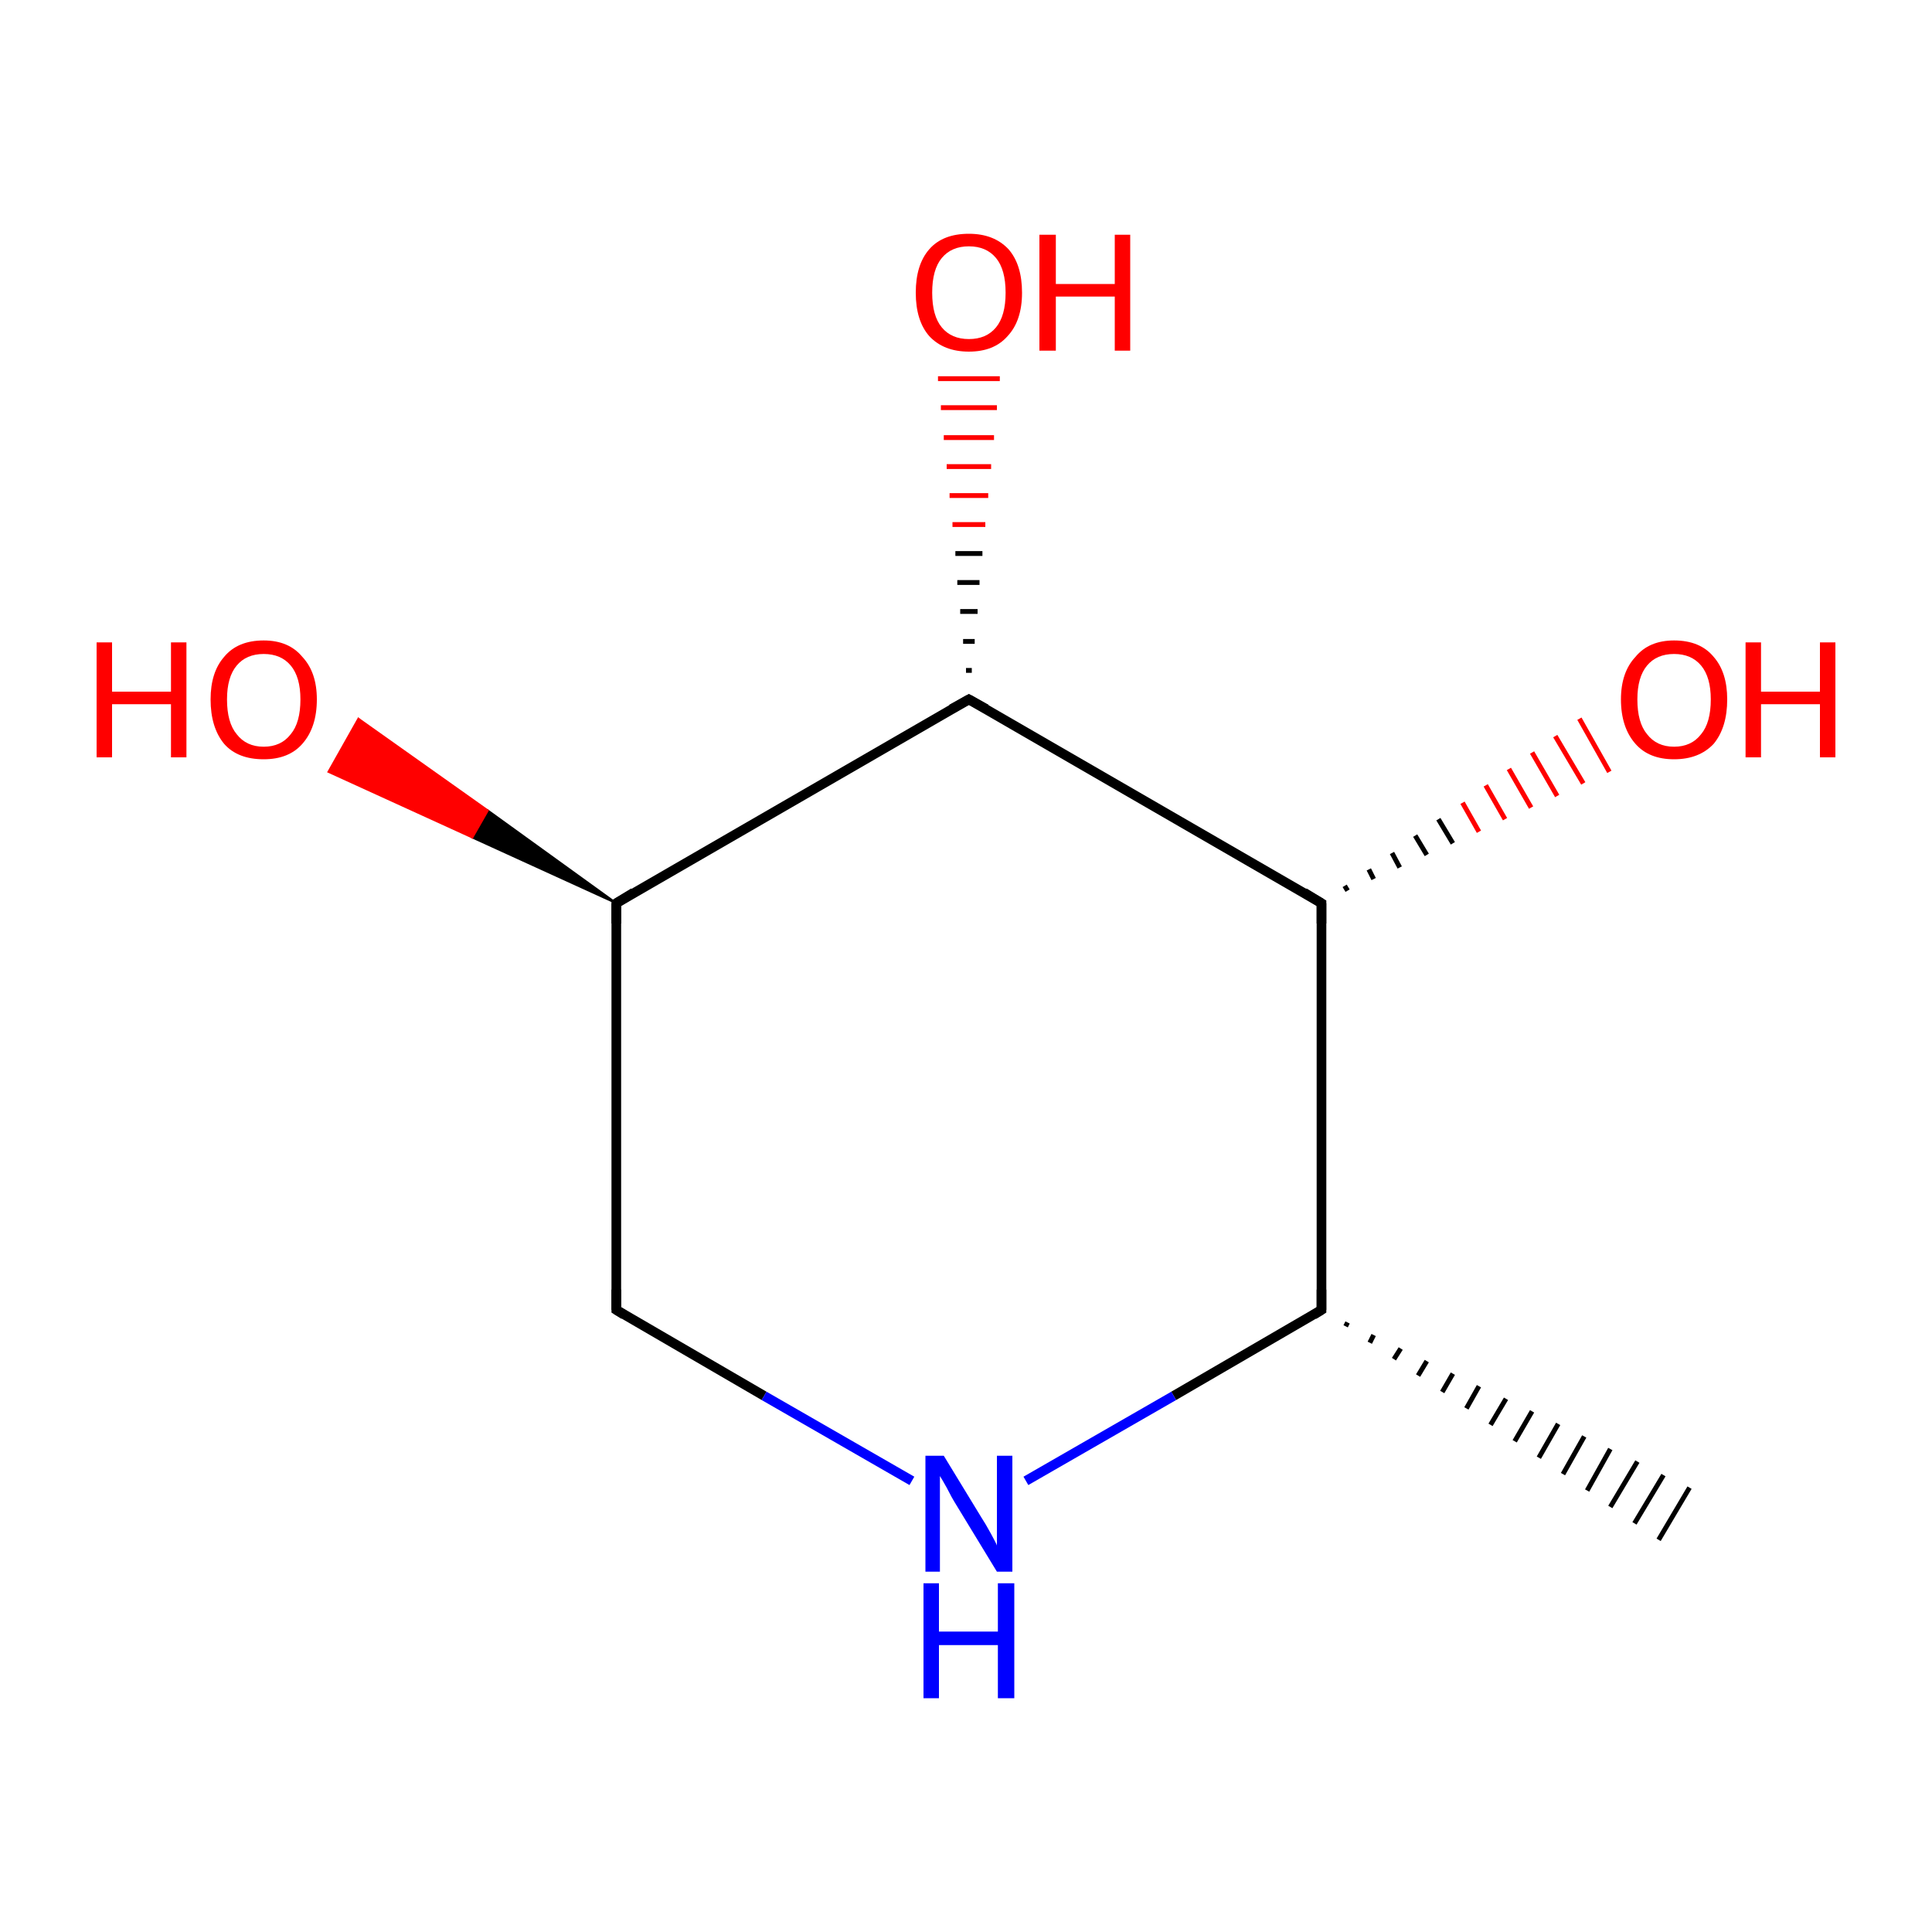 <?xml version='1.0' encoding='iso-8859-1'?>
<svg version='1.1' baseProfile='full'
              xmlns='http://www.w3.org/2000/svg'
                      xmlns:rdkit='http://www.rdkit.org/xml'
                      xmlns:xlink='http://www.w3.org/1999/xlink'
                  xml:space='preserve'
width='200px' height='200px' viewBox='0 0 200 200'>
<!-- END OF HEADER -->
<rect style='opacity:1.0;fill:#FFFFFF;stroke:none' width='200.0' height='200.0' x='0.0' y='0.0'> </rect>
<path class='bond-0 atom-0 atom-1' d='M 63.8,135.6 L 63.8,93.5' style='fill:none;fill-rule:evenodd;stroke:#000000;stroke-width:1.0px;stroke-linecap:butt;stroke-linejoin:miter;stroke-opacity:1' />
<path class='bond-1 atom-0 atom-9' d='M 63.8,135.6 L 79.1,144.5' style='fill:none;fill-rule:evenodd;stroke:#000000;stroke-width:1.0px;stroke-linecap:butt;stroke-linejoin:miter;stroke-opacity:1' />
<path class='bond-1 atom-0 atom-9' d='M 79.1,144.5 L 94.4,153.3' style='fill:none;fill-rule:evenodd;stroke:#0000FF;stroke-width:1.0px;stroke-linecap:butt;stroke-linejoin:miter;stroke-opacity:1' />
<path class='bond-2 atom-1 atom-2' d='M 63.8,93.5 L 100.3,72.4' style='fill:none;fill-rule:evenodd;stroke:#000000;stroke-width:1.0px;stroke-linecap:butt;stroke-linejoin:miter;stroke-opacity:1' />
<path class='bond-3 atom-1 atom-8' d='M 63.8,93.5 L 48.9,86.7 L 50.5,83.9 Z' style='fill:#000000;fill-rule:evenodd;fill-opacity:1;stroke:#000000;stroke-width:0.2px;stroke-linecap:butt;stroke-linejoin:miter;stroke-opacity:1;' />
<path class='bond-3 atom-1 atom-8' d='M 48.9,86.7 L 37.1,74.4 L 34.0,79.9 Z' style='fill:#FF0000;fill-rule:evenodd;fill-opacity:1;stroke:#FF0000;stroke-width:0.2px;stroke-linecap:butt;stroke-linejoin:miter;stroke-opacity:1;' />
<path class='bond-3 atom-1 atom-8' d='M 48.9,86.7 L 50.5,83.9 L 37.1,74.4 Z' style='fill:#FF0000;fill-rule:evenodd;fill-opacity:1;stroke:#FF0000;stroke-width:0.2px;stroke-linecap:butt;stroke-linejoin:miter;stroke-opacity:1;' />
<path class='bond-4 atom-2 atom-3' d='M 100.3,72.4 L 136.8,93.5' style='fill:none;fill-rule:evenodd;stroke:#000000;stroke-width:1.0px;stroke-linecap:butt;stroke-linejoin:miter;stroke-opacity:1' />
<path class='bond-5 atom-2 atom-7' d='M 100.0,69.4 L 100.6,69.4' style='fill:none;fill-rule:evenodd;stroke:#000000;stroke-width:0.5px;stroke-linecap:butt;stroke-linejoin:miter;stroke-opacity:1' />
<path class='bond-5 atom-2 atom-7' d='M 99.7,66.4 L 100.9,66.4' style='fill:none;fill-rule:evenodd;stroke:#000000;stroke-width:0.5px;stroke-linecap:butt;stroke-linejoin:miter;stroke-opacity:1' />
<path class='bond-5 atom-2 atom-7' d='M 99.4,63.3 L 101.2,63.3' style='fill:none;fill-rule:evenodd;stroke:#000000;stroke-width:0.5px;stroke-linecap:butt;stroke-linejoin:miter;stroke-opacity:1' />
<path class='bond-5 atom-2 atom-7' d='M 99.1,60.3 L 101.4,60.3' style='fill:none;fill-rule:evenodd;stroke:#000000;stroke-width:0.5px;stroke-linecap:butt;stroke-linejoin:miter;stroke-opacity:1' />
<path class='bond-5 atom-2 atom-7' d='M 98.9,57.3 L 101.7,57.3' style='fill:none;fill-rule:evenodd;stroke:#000000;stroke-width:0.5px;stroke-linecap:butt;stroke-linejoin:miter;stroke-opacity:1' />
<path class='bond-5 atom-2 atom-7' d='M 98.6,54.3 L 102.0,54.3' style='fill:none;fill-rule:evenodd;stroke:#FF0000;stroke-width:0.5px;stroke-linecap:butt;stroke-linejoin:miter;stroke-opacity:1' />
<path class='bond-5 atom-2 atom-7' d='M 98.3,51.3 L 102.3,51.3' style='fill:none;fill-rule:evenodd;stroke:#FF0000;stroke-width:0.5px;stroke-linecap:butt;stroke-linejoin:miter;stroke-opacity:1' />
<path class='bond-5 atom-2 atom-7' d='M 98.0,48.3 L 102.6,48.3' style='fill:none;fill-rule:evenodd;stroke:#FF0000;stroke-width:0.5px;stroke-linecap:butt;stroke-linejoin:miter;stroke-opacity:1' />
<path class='bond-5 atom-2 atom-7' d='M 97.7,45.3 L 102.9,45.3' style='fill:none;fill-rule:evenodd;stroke:#FF0000;stroke-width:0.5px;stroke-linecap:butt;stroke-linejoin:miter;stroke-opacity:1' />
<path class='bond-5 atom-2 atom-7' d='M 97.4,42.2 L 103.2,42.2' style='fill:none;fill-rule:evenodd;stroke:#FF0000;stroke-width:0.5px;stroke-linecap:butt;stroke-linejoin:miter;stroke-opacity:1' />
<path class='bond-5 atom-2 atom-7' d='M 97.1,39.2 L 103.5,39.2' style='fill:none;fill-rule:evenodd;stroke:#FF0000;stroke-width:0.5px;stroke-linecap:butt;stroke-linejoin:miter;stroke-opacity:1' />
<path class='bond-6 atom-3 atom-4' d='M 136.8,93.5 L 136.8,135.6' style='fill:none;fill-rule:evenodd;stroke:#000000;stroke-width:1.0px;stroke-linecap:butt;stroke-linejoin:miter;stroke-opacity:1' />
<path class='bond-7 atom-3 atom-6' d='M 139.2,91.7 L 139.5,92.2' style='fill:none;fill-rule:evenodd;stroke:#000000;stroke-width:0.5px;stroke-linecap:butt;stroke-linejoin:miter;stroke-opacity:1' />
<path class='bond-7 atom-3 atom-6' d='M 141.7,90.0 L 142.2,91.0' style='fill:none;fill-rule:evenodd;stroke:#000000;stroke-width:0.5px;stroke-linecap:butt;stroke-linejoin:miter;stroke-opacity:1' />
<path class='bond-7 atom-3 atom-6' d='M 144.1,88.3 L 144.9,89.8' style='fill:none;fill-rule:evenodd;stroke:#000000;stroke-width:0.5px;stroke-linecap:butt;stroke-linejoin:miter;stroke-opacity:1' />
<path class='bond-7 atom-3 atom-6' d='M 146.5,86.5 L 147.7,88.5' style='fill:none;fill-rule:evenodd;stroke:#000000;stroke-width:0.5px;stroke-linecap:butt;stroke-linejoin:miter;stroke-opacity:1' />
<path class='bond-7 atom-3 atom-6' d='M 148.9,84.8 L 150.4,87.3' style='fill:none;fill-rule:evenodd;stroke:#000000;stroke-width:0.5px;stroke-linecap:butt;stroke-linejoin:miter;stroke-opacity:1' />
<path class='bond-7 atom-3 atom-6' d='M 151.4,83.1 L 153.1,86.1' style='fill:none;fill-rule:evenodd;stroke:#FF0000;stroke-width:0.5px;stroke-linecap:butt;stroke-linejoin:miter;stroke-opacity:1' />
<path class='bond-7 atom-3 atom-6' d='M 153.8,81.3 L 155.8,84.8' style='fill:none;fill-rule:evenodd;stroke:#FF0000;stroke-width:0.5px;stroke-linecap:butt;stroke-linejoin:miter;stroke-opacity:1' />
<path class='bond-7 atom-3 atom-6' d='M 156.2,79.6 L 158.5,83.6' style='fill:none;fill-rule:evenodd;stroke:#FF0000;stroke-width:0.5px;stroke-linecap:butt;stroke-linejoin:miter;stroke-opacity:1' />
<path class='bond-7 atom-3 atom-6' d='M 158.6,77.9 L 161.2,82.4' style='fill:none;fill-rule:evenodd;stroke:#FF0000;stroke-width:0.5px;stroke-linecap:butt;stroke-linejoin:miter;stroke-opacity:1' />
<path class='bond-7 atom-3 atom-6' d='M 161.0,76.2 L 163.9,81.1' style='fill:none;fill-rule:evenodd;stroke:#FF0000;stroke-width:0.5px;stroke-linecap:butt;stroke-linejoin:miter;stroke-opacity:1' />
<path class='bond-7 atom-3 atom-6' d='M 163.5,74.4 L 166.6,79.9' style='fill:none;fill-rule:evenodd;stroke:#FF0000;stroke-width:0.5px;stroke-linecap:butt;stroke-linejoin:miter;stroke-opacity:1' />
<path class='bond-8 atom-4 atom-5' d='M 139.5,136.9 L 139.3,137.3' style='fill:none;fill-rule:evenodd;stroke:#000000;stroke-width:0.5px;stroke-linecap:butt;stroke-linejoin:miter;stroke-opacity:1' />
<path class='bond-8 atom-4 atom-5' d='M 142.2,138.2 L 141.8,139.0' style='fill:none;fill-rule:evenodd;stroke:#000000;stroke-width:0.5px;stroke-linecap:butt;stroke-linejoin:miter;stroke-opacity:1' />
<path class='bond-8 atom-4 atom-5' d='M 145.0,139.6 L 144.3,140.7' style='fill:none;fill-rule:evenodd;stroke:#000000;stroke-width:0.5px;stroke-linecap:butt;stroke-linejoin:miter;stroke-opacity:1' />
<path class='bond-8 atom-4 atom-5' d='M 147.7,140.9 L 146.8,142.4' style='fill:none;fill-rule:evenodd;stroke:#000000;stroke-width:0.5px;stroke-linecap:butt;stroke-linejoin:miter;stroke-opacity:1' />
<path class='bond-8 atom-4 atom-5' d='M 150.4,142.2 L 149.3,144.1' style='fill:none;fill-rule:evenodd;stroke:#000000;stroke-width:0.5px;stroke-linecap:butt;stroke-linejoin:miter;stroke-opacity:1' />
<path class='bond-8 atom-4 atom-5' d='M 153.1,143.5 L 151.8,145.8' style='fill:none;fill-rule:evenodd;stroke:#000000;stroke-width:0.5px;stroke-linecap:butt;stroke-linejoin:miter;stroke-opacity:1' />
<path class='bond-8 atom-4 atom-5' d='M 155.9,144.8 L 154.3,147.5' style='fill:none;fill-rule:evenodd;stroke:#000000;stroke-width:0.5px;stroke-linecap:butt;stroke-linejoin:miter;stroke-opacity:1' />
<path class='bond-8 atom-4 atom-5' d='M 158.6,146.1 L 156.8,149.2' style='fill:none;fill-rule:evenodd;stroke:#000000;stroke-width:0.5px;stroke-linecap:butt;stroke-linejoin:miter;stroke-opacity:1' />
<path class='bond-8 atom-4 atom-5' d='M 161.3,147.4 L 159.3,150.9' style='fill:none;fill-rule:evenodd;stroke:#000000;stroke-width:0.5px;stroke-linecap:butt;stroke-linejoin:miter;stroke-opacity:1' />
<path class='bond-8 atom-4 atom-5' d='M 164.0,148.7 L 161.8,152.6' style='fill:none;fill-rule:evenodd;stroke:#000000;stroke-width:0.5px;stroke-linecap:butt;stroke-linejoin:miter;stroke-opacity:1' />
<path class='bond-8 atom-4 atom-5' d='M 166.7,150.0 L 164.3,154.3' style='fill:none;fill-rule:evenodd;stroke:#000000;stroke-width:0.5px;stroke-linecap:butt;stroke-linejoin:miter;stroke-opacity:1' />
<path class='bond-8 atom-4 atom-5' d='M 169.5,151.3 L 166.7,156.0' style='fill:none;fill-rule:evenodd;stroke:#000000;stroke-width:0.5px;stroke-linecap:butt;stroke-linejoin:miter;stroke-opacity:1' />
<path class='bond-8 atom-4 atom-5' d='M 172.2,152.7 L 169.2,157.7' style='fill:none;fill-rule:evenodd;stroke:#000000;stroke-width:0.5px;stroke-linecap:butt;stroke-linejoin:miter;stroke-opacity:1' />
<path class='bond-8 atom-4 atom-5' d='M 174.9,154.0 L 171.7,159.4' style='fill:none;fill-rule:evenodd;stroke:#000000;stroke-width:0.5px;stroke-linecap:butt;stroke-linejoin:miter;stroke-opacity:1' />
<path class='bond-9 atom-4 atom-9' d='M 136.8,135.6 L 121.5,144.5' style='fill:none;fill-rule:evenodd;stroke:#000000;stroke-width:1.0px;stroke-linecap:butt;stroke-linejoin:miter;stroke-opacity:1' />
<path class='bond-9 atom-4 atom-9' d='M 121.5,144.5 L 106.2,153.3' style='fill:none;fill-rule:evenodd;stroke:#0000FF;stroke-width:1.0px;stroke-linecap:butt;stroke-linejoin:miter;stroke-opacity:1' />
<path d='M 63.8,133.5 L 63.8,135.6 L 64.6,136.1' style='fill:none;stroke:#000000;stroke-width:1.0px;stroke-linecap:butt;stroke-linejoin:miter;stroke-opacity:1;' />
<path d='M 63.8,95.6 L 63.8,93.5 L 65.6,92.4' style='fill:none;stroke:#000000;stroke-width:1.0px;stroke-linecap:butt;stroke-linejoin:miter;stroke-opacity:1;' />
<path d='M 98.5,73.4 L 100.3,72.4 L 102.1,73.4' style='fill:none;stroke:#000000;stroke-width:1.0px;stroke-linecap:butt;stroke-linejoin:miter;stroke-opacity:1;' />
<path d='M 135.0,92.4 L 136.8,93.5 L 136.8,95.6' style='fill:none;stroke:#000000;stroke-width:1.0px;stroke-linecap:butt;stroke-linejoin:miter;stroke-opacity:1;' />
<path d='M 136.8,133.5 L 136.8,135.6 L 136.0,136.1' style='fill:none;stroke:#000000;stroke-width:1.0px;stroke-linecap:butt;stroke-linejoin:miter;stroke-opacity:1;' />
<path class='atom-6' d='M 167.8 72.4
Q 167.8 69.6, 169.3 68.0
Q 170.7 66.3, 173.3 66.3
Q 176.0 66.3, 177.4 68.0
Q 178.8 69.6, 178.8 72.4
Q 178.8 75.3, 177.4 77.0
Q 175.9 78.6, 173.3 78.6
Q 170.7 78.6, 169.3 77.0
Q 167.8 75.3, 167.8 72.4
M 173.3 77.3
Q 175.1 77.3, 176.1 76.0
Q 177.1 74.8, 177.1 72.4
Q 177.1 70.1, 176.1 68.9
Q 175.1 67.7, 173.3 67.7
Q 171.5 67.7, 170.5 68.9
Q 169.5 70.1, 169.5 72.4
Q 169.5 74.8, 170.5 76.0
Q 171.5 77.3, 173.3 77.3
' fill='#FF0000'/>
<path class='atom-6' d='M 180.7 66.5
L 182.3 66.5
L 182.3 71.6
L 188.4 71.6
L 188.4 66.5
L 190.0 66.5
L 190.0 78.4
L 188.4 78.4
L 188.4 72.9
L 182.3 72.9
L 182.3 78.4
L 180.7 78.4
L 180.7 66.5
' fill='#FF0000'/>
<path class='atom-7' d='M 94.8 30.3
Q 94.8 27.4, 96.2 25.8
Q 97.6 24.2, 100.3 24.2
Q 102.9 24.2, 104.4 25.8
Q 105.8 27.4, 105.8 30.3
Q 105.8 33.2, 104.3 34.8
Q 102.9 36.4, 100.3 36.4
Q 97.7 36.4, 96.2 34.8
Q 94.8 33.2, 94.8 30.3
M 100.3 35.1
Q 102.1 35.1, 103.1 33.9
Q 104.1 32.7, 104.1 30.3
Q 104.1 27.9, 103.1 26.7
Q 102.1 25.5, 100.3 25.5
Q 98.5 25.5, 97.5 26.7
Q 96.5 27.9, 96.5 30.3
Q 96.5 32.7, 97.5 33.9
Q 98.5 35.1, 100.3 35.1
' fill='#FF0000'/>
<path class='atom-7' d='M 107.6 24.3
L 109.3 24.3
L 109.3 29.4
L 115.4 29.4
L 115.4 24.3
L 117.0 24.3
L 117.0 36.3
L 115.4 36.3
L 115.4 30.7
L 109.3 30.7
L 109.3 36.3
L 107.6 36.3
L 107.6 24.3
' fill='#FF0000'/>
<path class='atom-8' d='M 10.0 66.5
L 11.6 66.5
L 11.6 71.6
L 17.7 71.6
L 17.7 66.5
L 19.3 66.5
L 19.3 78.4
L 17.7 78.4
L 17.7 72.9
L 11.6 72.9
L 11.6 78.4
L 10.0 78.4
L 10.0 66.5
' fill='#FF0000'/>
<path class='atom-8' d='M 21.8 72.4
Q 21.8 69.6, 23.2 68.0
Q 24.6 66.3, 27.3 66.3
Q 29.9 66.3, 31.3 68.0
Q 32.8 69.6, 32.8 72.4
Q 32.8 75.3, 31.3 77.0
Q 29.9 78.6, 27.3 78.6
Q 24.6 78.6, 23.2 77.0
Q 21.8 75.3, 21.8 72.4
M 27.3 77.3
Q 29.1 77.3, 30.1 76.0
Q 31.1 74.8, 31.1 72.4
Q 31.1 70.1, 30.1 68.9
Q 29.1 67.7, 27.3 67.7
Q 25.5 67.7, 24.5 68.9
Q 23.5 70.1, 23.5 72.4
Q 23.5 74.8, 24.5 76.0
Q 25.5 77.3, 27.3 77.3
' fill='#FF0000'/>
<path class='atom-9' d='M 97.7 150.7
L 101.6 157.1
Q 102.0 157.7, 102.6 158.8
Q 103.2 159.9, 103.2 160.0
L 103.2 150.7
L 104.8 150.7
L 104.8 162.7
L 103.2 162.7
L 99.0 155.8
Q 98.5 155.0, 98.0 154.0
Q 97.5 153.1, 97.3 152.8
L 97.3 162.7
L 95.8 162.7
L 95.8 150.7
L 97.7 150.7
' fill='#0000FF'/>
<path class='atom-9' d='M 95.6 163.9
L 97.2 163.9
L 97.2 168.9
L 103.3 168.9
L 103.3 163.9
L 105.0 163.9
L 105.0 175.8
L 103.3 175.8
L 103.3 170.3
L 97.2 170.3
L 97.2 175.8
L 95.6 175.8
L 95.6 163.9
' fill='#0000FF'/>
</svg>
